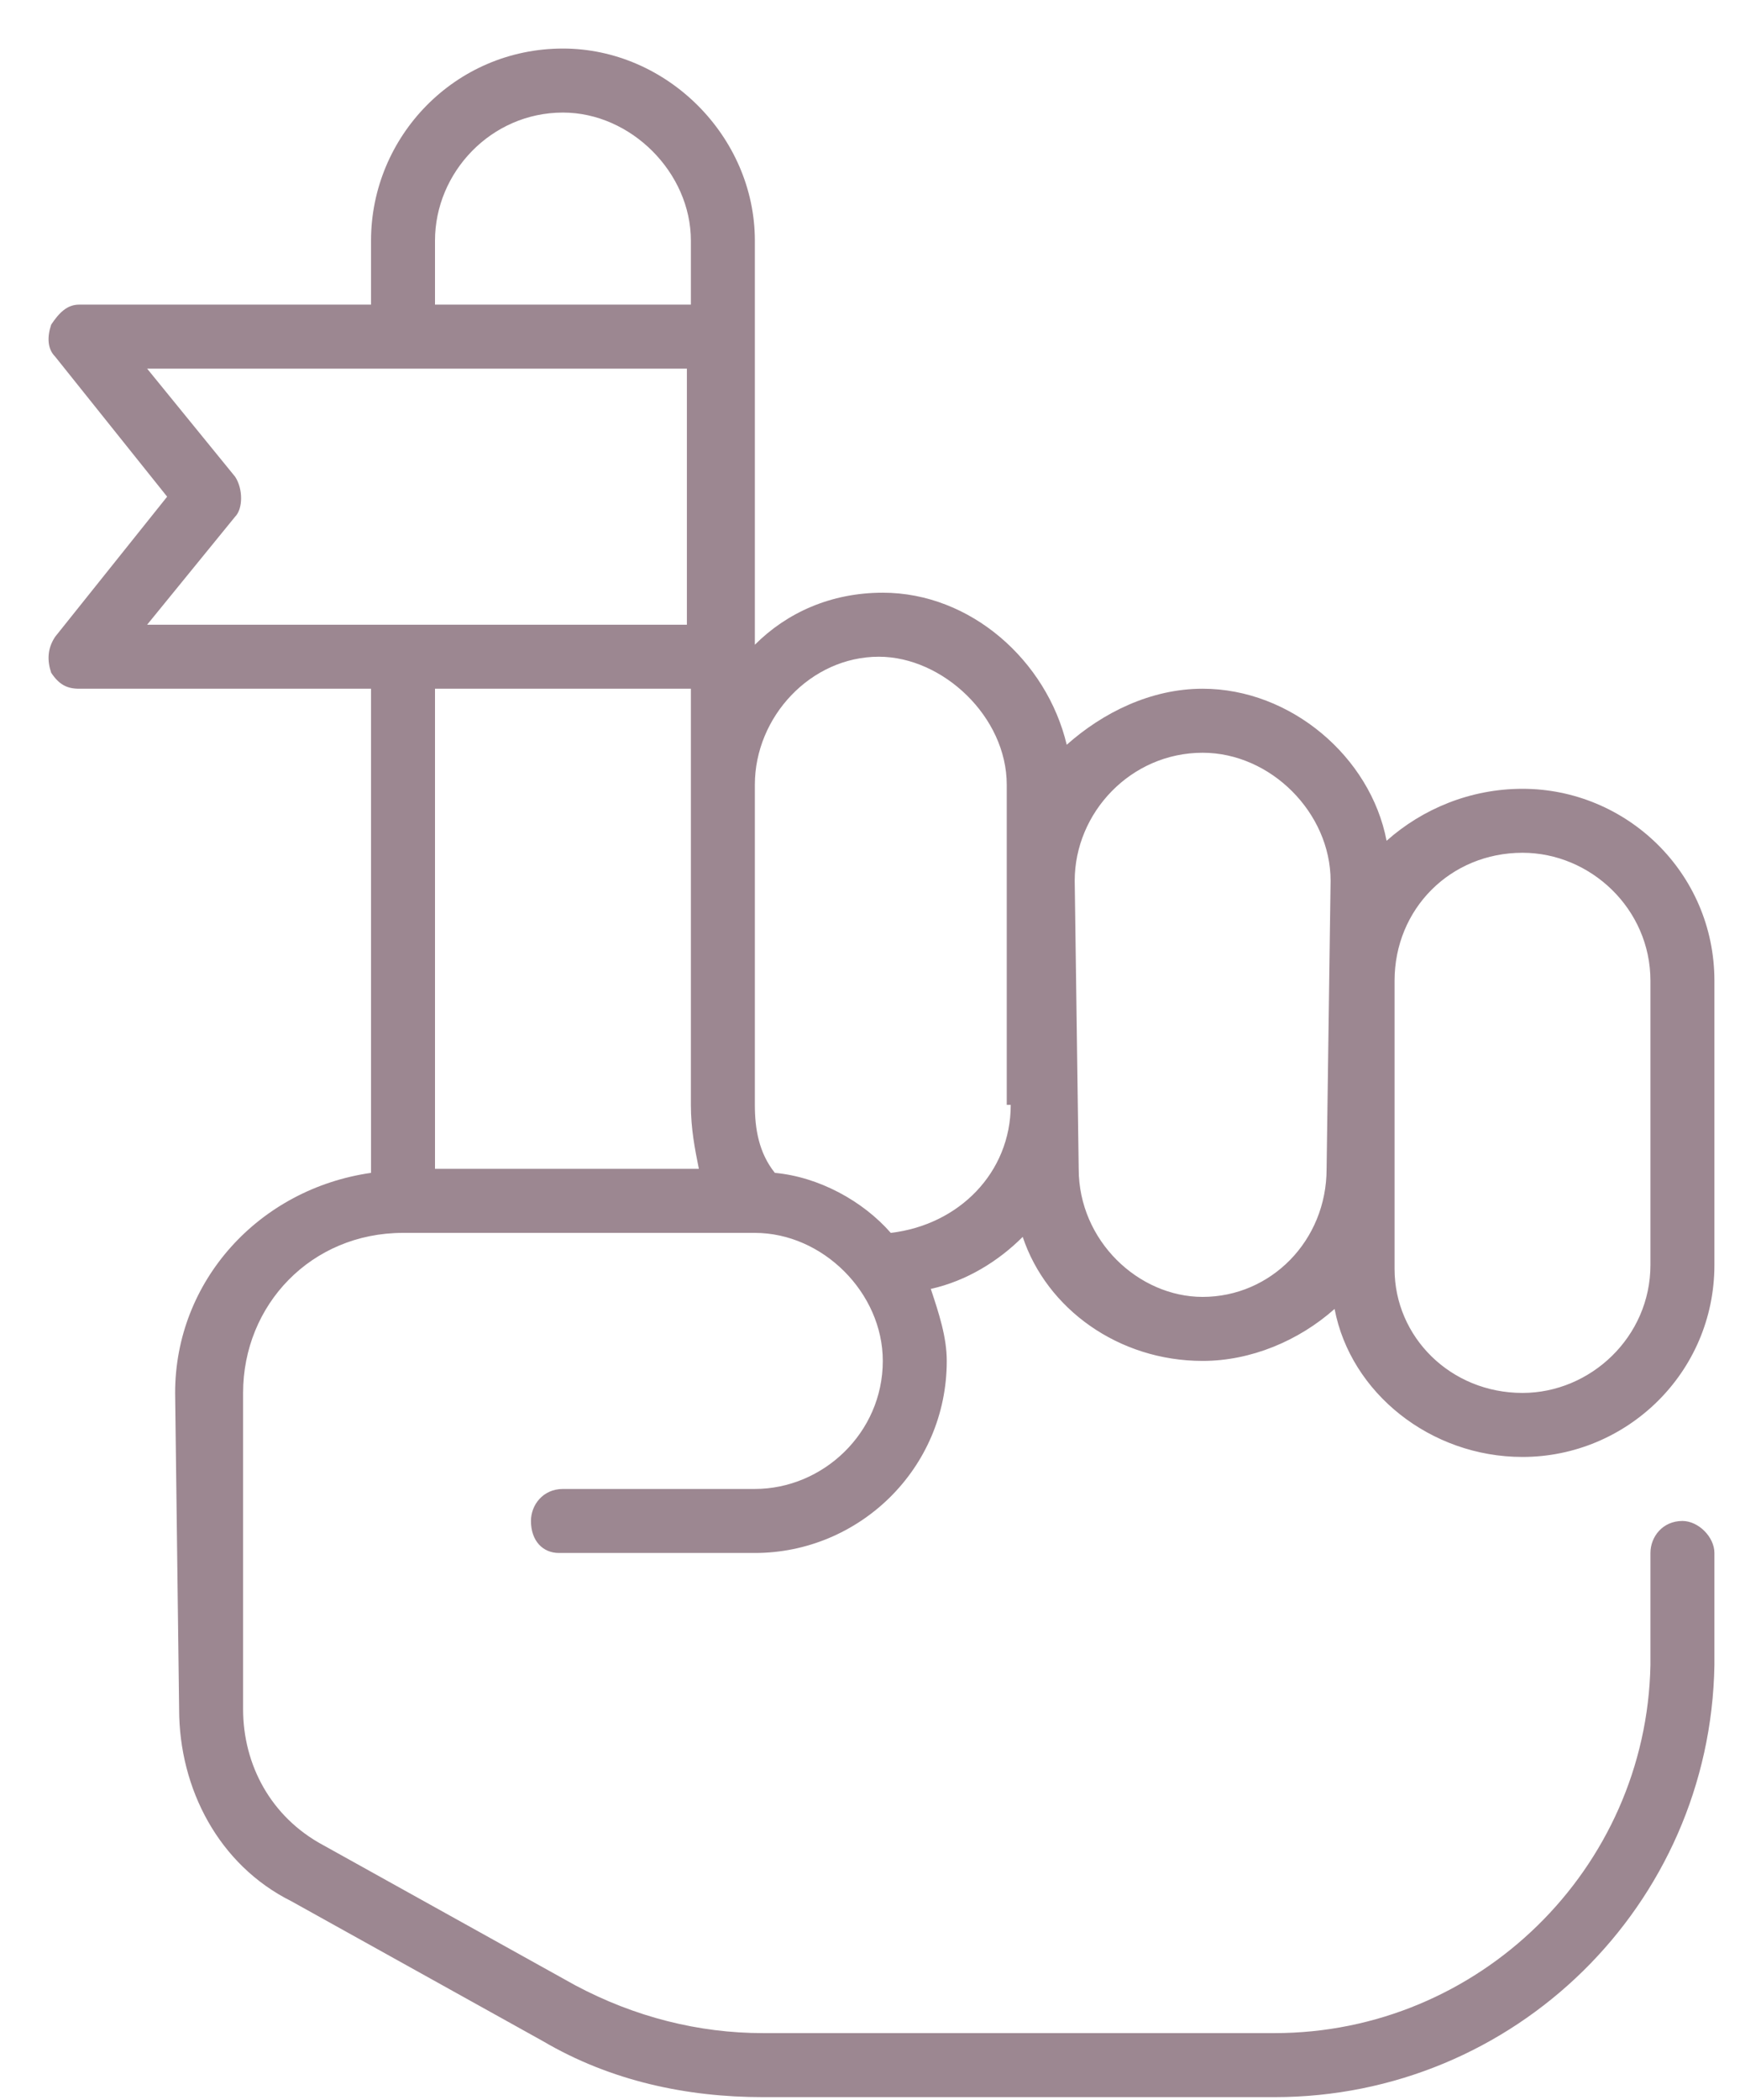 <svg xmlns="http://www.w3.org/2000/svg" fill="none" viewBox="0 0 34 41" height="41" width="34">
<path fill="#9C8791" d="M23.5 26.573C21.859 26.573 20.453 25.558 19.984 24.151C19.516 24.62 18.891 25.011 18.188 25.167C18.344 25.636 18.5 26.105 18.5 26.573C18.5 28.683 16.781 30.323 14.75 30.323H10.922C10.609 30.323 10.375 30.089 10.375 29.698C10.375 29.386 10.609 29.073 11 29.073H14.75C16.078 29.073 17.25 27.98 17.25 26.573C17.25 25.245 16.078 24.073 14.75 24.073H7.875C6.078 24.073 4.75 25.48 4.75 27.198V33.37C4.75 34.464 5.297 35.48 6.312 36.026L11.234 38.761C12.406 39.386 13.656 39.698 14.906 39.698H24.906C28.891 39.698 32.172 36.495 32.25 32.511V30.323C32.25 30.011 32.484 29.698 32.875 29.698C33.188 29.698 33.5 30.011 33.5 30.323V32.511C33.422 37.198 29.594 40.948 24.906 40.948H14.906C13.422 40.948 11.938 40.636 10.609 39.855L5.688 37.12C4.281 36.417 3.5 34.933 3.5 33.37L3.422 27.198C3.422 25.011 5.062 23.214 7.25 22.901V13.448H1.547C1.312 13.448 1.156 13.37 1 13.136C0.922 12.902 0.922 12.667 1.078 12.433L3.266 9.698L1.078 6.964C0.922 6.808 0.922 6.573 1 6.339C1.156 6.105 1.312 5.948 1.547 5.948H7.25V4.698C7.25 2.667 8.891 0.948 11 0.948C13.031 0.948 14.75 2.667 14.75 4.698V12.589C15.375 11.964 16.234 11.573 17.25 11.573C18.969 11.573 20.453 12.902 20.844 14.542C21.547 13.917 22.484 13.448 23.5 13.448C25.219 13.448 26.781 14.777 27.094 16.417C27.797 15.792 28.734 15.402 29.75 15.402C31.781 15.402 33.5 17.042 33.5 19.151V24.698C33.5 26.808 31.781 28.448 29.75 28.448C27.953 28.448 26.391 27.198 26.078 25.558C25.375 26.183 24.438 26.573 23.5 26.573ZM27.25 19.151V24.776C27.25 26.105 28.344 27.198 29.75 27.198C31.078 27.198 32.25 26.105 32.25 24.698V19.151C32.25 17.745 31.078 16.651 29.75 16.651C28.344 16.651 27.25 17.745 27.25 19.151ZM21 17.198L21.078 22.823C21.078 24.23 22.25 25.323 23.5 25.323C24.828 25.323 25.922 24.23 25.922 22.823L26 17.198C26 15.87 24.828 14.698 23.5 14.698C22.094 14.698 21 15.87 21 17.198ZM8.5 4.698V5.948H13.5V4.698C13.5 3.37 12.328 2.198 11 2.198C9.594 2.198 8.5 3.37 8.5 4.698ZM2.875 12.198H13.422V7.198H2.875L4.594 9.308C4.75 9.542 4.75 9.933 4.594 10.089L2.875 12.198ZM8.5 22.823H13.656C13.578 22.433 13.5 22.042 13.5 21.573V13.448H8.5V22.823ZM19.75 21.573H19.672V15.323C19.672 13.995 18.422 12.823 17.172 12.823C15.844 12.823 14.75 13.995 14.75 15.323V21.573C14.75 22.042 14.828 22.511 15.141 22.901C16 22.98 16.859 23.448 17.406 24.073C18.734 23.917 19.75 22.901 19.75 21.573Z"></path>
</svg>

